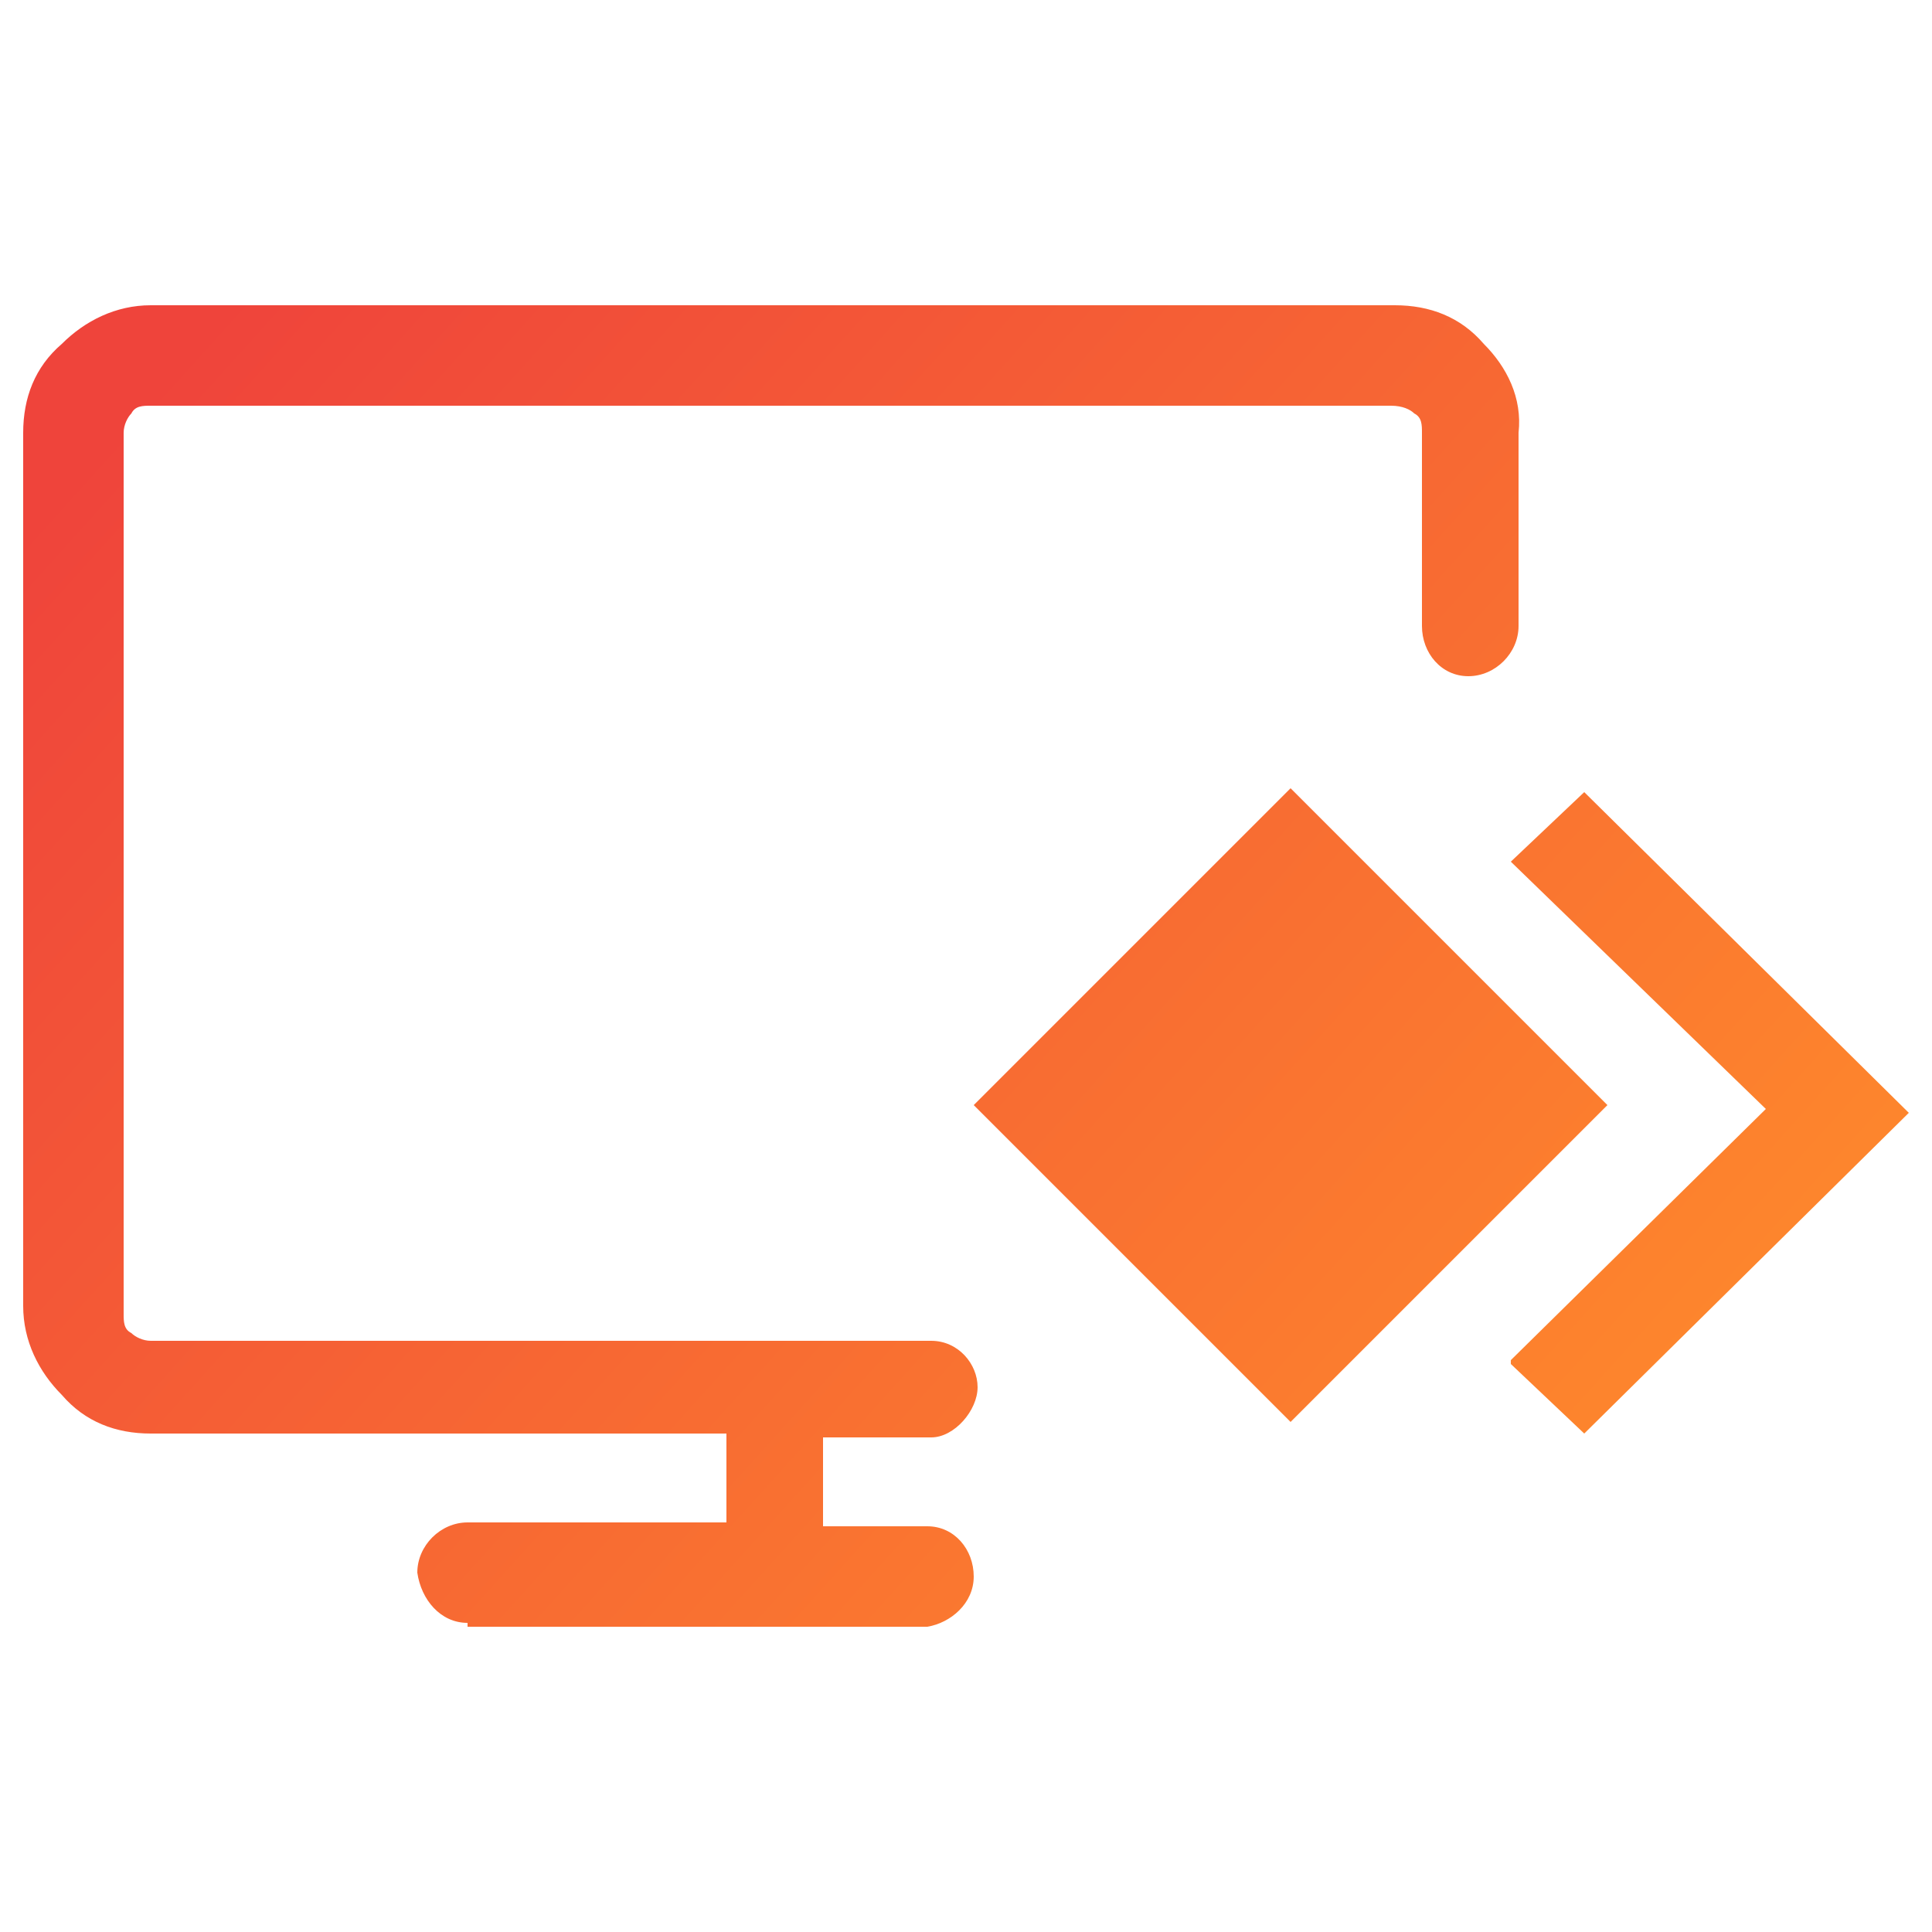<?xml version="1.0" encoding="UTF-8"?>
<svg xmlns="http://www.w3.org/2000/svg" xmlns:xlink="http://www.w3.org/1999/xlink" version="1.1" viewBox="0 0 50 50">
  <defs>
    <style>
      .cls-1 {
        fill: url(#linear-gradient-2);
      }

      .cls-2 {
        fill: url(#linear-gradient);
      }
    </style>
    <linearGradient id="linear-gradient" x1="4.9" y1="9" x2="42.8" y2="43.2" gradientUnits="userSpaceOnUse">
      <stop offset="0" stop-color="#ef443b"/>
      <stop offset="1" stop-color="#ff8c2b"/>
    </linearGradient>
    <linearGradient id="linear-gradient-2" x1="9.7" y1="3.8" x2="47.5" y2="37.9" xlink:href="#linear-gradient"/>
  </defs>
  <!-- Generator: Adobe Illustrator 28.7.1, SVG Export Plug-In . SVG Version: 1.2.0 Build 142)  -->
  <g>
    <g id="Layer_1">
      <g id="Session_pause">
        <path id="Union_26" class="cls-2" d="M12.1,42c-.7,0-1.2-.6-1.3-1.3,0-.7.6-1.3,1.3-1.3h6.7v-2.3H3.9c-.9,0-1.7-.3-2.3-1-.6-.6-1-1.4-1-2.3V11.2c0-.9.3-1.7,1-2.3.6-.6,1.4-1,2.3-1h32.2c.9,0,1.7.3,2.3,1,.6.6,1,1.4.9,2.3v5c0,.7-.6,1.3-1.3,1.3-.7,0-1.2-.6-1.2-1.3v-5c0-.2,0-.4-.2-.5-.1-.1-.3-.2-.6-.2H3.9c-.2,0-.4,0-.5.2-.1.1-.2.3-.2.5v22.8c0,.2,0,.4.2.5.1.1.3.2.5.2h20.2c.7,0,1.2.6,1.2,1.2s-.6,1.3-1.2,1.3h-2.8v2.3h2.7c.7,0,1.2.6,1.2,1.3,0,.7-.6,1.2-1.2,1.3h-11.9Z"/>
        <g id="Group_2400">
          <path id="Union_22" class="cls-1" d="M39.1,35.2l6.6-6.5-6.6-6.4,1.9-1.8,8.4,8.3-8.4,8.3-1.9-1.8ZM25.2,28.6l8.2-8.2,8.2,8.2-8.2,8.2-8.2-8.2Z"/>
        </g>
      </g>
    </g>
  </g>
</svg>
